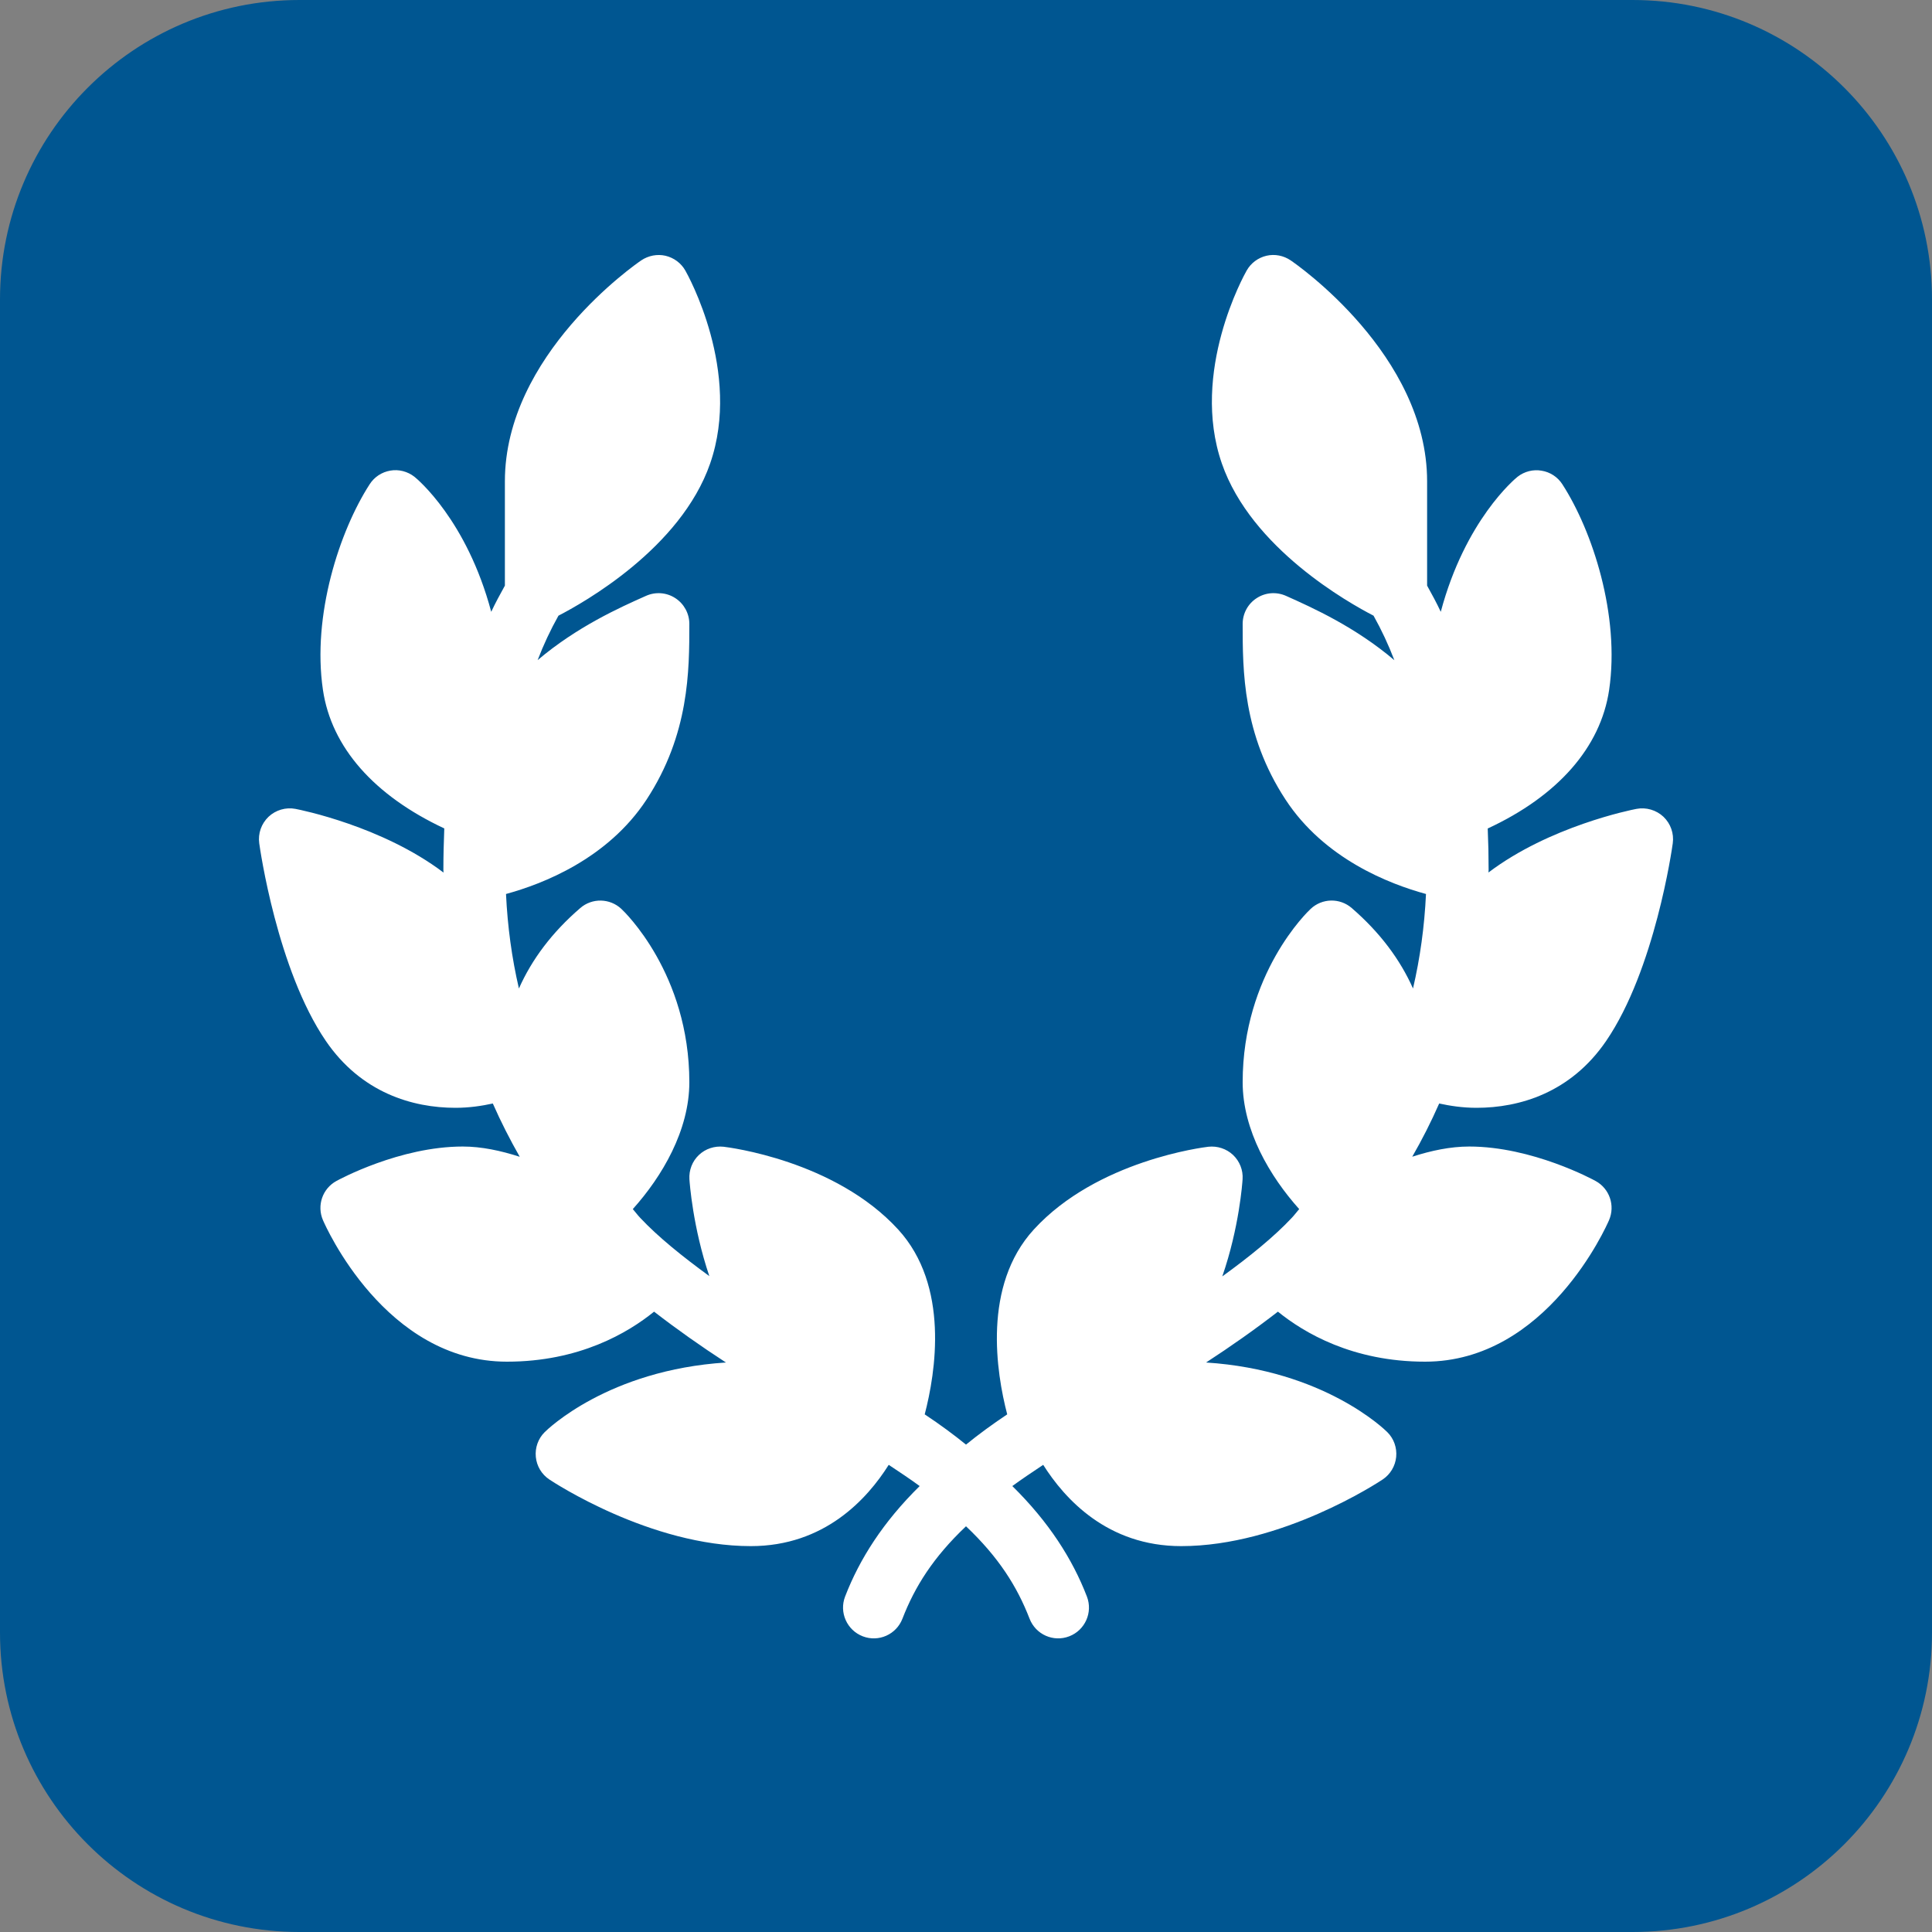 <?xml version="1.0" encoding="UTF-8"?>
<svg xmlns="http://www.w3.org/2000/svg" xmlns:xlink="http://www.w3.org/1999/xlink" viewBox="0 0 100 100" width="100px" height="100px">
<rect x="0" y="0" width="100" height="100" fill="#808080" stroke="none"/>
<g id="surface5065784">
<path style=" stroke:none;fill-rule:nonzero;fill:rgb(0%,33.725%,56.863%);fill-opacity:1;" d="M 15.5 100 C 6.941 100 0 93.059 0 84.5 L 0 15.5 C 0 6.941 6.941 0 15.5 0 L 84.5 0 C 93.059 0 100 6.941 100 15.5 L 100 84.5 C 100 93.059 93.059 100 84.5 100 Z M 15.5 100 "/>
<path style=" stroke:none;fill-rule:nonzero;fill:rgb(100%,100%,100%);fill-opacity:1;" d="M 33.797 13.227 C 33.582 13.27 33.375 13.352 33.191 13.477 C 32.902 13.672 26.133 18.363 26.133 24.914 L 26.133 30.312 C 25.883 30.762 25.641 31.207 25.426 31.668 C 24.164 26.926 21.594 24.789 21.449 24.676 C 21.098 24.402 20.637 24.281 20.203 24.359 C 19.762 24.434 19.375 24.688 19.133 25.066 C 17.57 27.488 16.145 31.855 16.715 35.707 C 17.152 38.676 19.359 41.176 22.996 42.879 C 22.969 43.59 22.949 44.305 22.949 45.023 C 22.949 45.07 22.957 45.117 22.957 45.164 C 19.793 42.766 15.559 41.918 15.289 41.867 C 14.793 41.773 14.27 41.926 13.898 42.277 C 13.527 42.633 13.348 43.141 13.418 43.648 C 13.453 43.914 14.348 50.191 16.863 53.875 C 18.699 56.566 21.359 57.34 23.574 57.34 C 24.297 57.34 24.93 57.242 25.508 57.117 C 25.926 58.066 26.395 58.984 26.902 59.875 C 25.922 59.559 24.926 59.344 23.953 59.344 C 20.695 59.344 17.543 61.055 17.41 61.129 C 16.691 61.523 16.391 62.398 16.715 63.152 C 16.844 63.453 19.941 70.48 26.238 70.48 C 29.996 70.48 32.512 68.98 33.855 67.891 C 35.031 68.801 36.277 69.68 37.574 70.523 C 31.477 70.914 28.332 73.988 28.191 74.129 C 27.852 74.465 27.688 74.938 27.734 75.41 C 27.781 75.887 28.035 76.312 28.434 76.578 C 28.645 76.719 33.664 80.027 38.863 80.027 C 42.68 80.027 44.891 77.582 46 75.82 C 46.586 76.207 47.145 76.582 47.602 76.918 C 45.711 78.781 44.492 80.691 43.742 82.637 C 43.426 83.457 43.836 84.379 44.656 84.695 C 45.477 85.012 46.395 84.602 46.711 83.781 C 47.352 82.125 48.305 80.605 50 79 C 51.695 80.605 52.648 82.125 53.289 83.781 C 53.605 84.602 54.523 85.012 55.344 84.695 C 56.164 84.379 56.574 83.457 56.258 82.637 C 55.508 80.691 54.289 78.781 52.398 76.918 C 52.855 76.582 53.414 76.207 53.996 75.82 C 55.109 77.582 57.32 80.027 61.137 80.027 C 66.336 80.027 71.355 76.719 71.566 76.578 C 71.965 76.312 72.219 75.883 72.266 75.41 C 72.312 74.938 72.148 74.465 71.809 74.129 C 71.668 73.988 68.523 70.914 62.426 70.523 C 63.723 69.68 64.969 68.801 66.145 67.891 C 67.488 68.98 70.004 70.48 73.762 70.48 C 80.059 70.48 83.156 63.453 83.285 63.152 C 83.609 62.398 83.309 61.523 82.59 61.129 C 82.457 61.055 79.305 59.344 76.047 59.344 C 75.074 59.344 74.078 59.555 73.098 59.871 C 73.609 58.984 74.074 58.066 74.492 57.117 C 75.07 57.242 75.707 57.34 76.426 57.34 C 78.641 57.34 81.301 56.566 83.137 53.875 C 85.652 50.191 86.547 43.914 86.582 43.648 C 86.652 43.141 86.473 42.633 86.102 42.277 C 85.73 41.926 85.203 41.773 84.707 41.867 C 84.434 41.918 80.207 42.766 77.043 45.16 C 77.043 45.113 77.051 45.07 77.051 45.023 C 77.051 44.305 77.035 43.59 77.004 42.883 C 80.617 41.207 82.848 38.695 83.289 35.707 C 83.855 31.852 82.43 27.484 80.867 25.066 C 80.625 24.688 80.234 24.434 79.793 24.363 C 79.359 24.285 78.902 24.402 78.551 24.676 C 78.406 24.789 75.836 26.93 74.574 31.668 C 74.359 31.207 74.117 30.762 73.867 30.312 L 73.867 24.914 C 73.867 18.363 67.094 13.672 66.805 13.477 C 66.438 13.227 65.98 13.137 65.551 13.238 C 65.117 13.34 64.746 13.617 64.527 14.004 C 64.406 14.215 61.598 19.246 63.242 23.988 C 64.766 28.387 69.816 31.207 71.094 31.867 C 71.508 32.605 71.867 33.375 72.172 34.172 C 70.145 32.449 67.941 31.457 66.559 30.84 C 66.062 30.621 65.496 30.664 65.043 30.961 C 64.594 31.25 64.32 31.754 64.32 32.293 C 64.32 34.703 64.32 38.004 66.539 41.387 C 68.547 44.453 71.906 45.754 73.809 46.273 C 73.73 47.957 73.504 49.586 73.137 51.164 C 72.469 49.664 71.426 48.262 69.965 47 C 69.348 46.465 68.43 46.488 67.84 47.043 C 67.695 47.176 64.32 50.395 64.32 56.016 C 64.32 58.508 65.73 60.891 67.246 62.582 C 67.117 62.73 67 62.891 66.867 63.031 C 65.941 64.02 64.672 65.047 63.266 66.066 C 64.145 63.527 64.305 61.211 64.316 61.035 C 64.348 60.566 64.164 60.105 63.824 59.781 C 63.48 59.457 63.008 59.305 62.547 59.355 C 62.312 59.383 56.789 60.059 53.512 63.637 C 50.844 66.551 51.57 71.051 52.133 73.207 C 51.344 73.734 50.637 74.254 50 74.773 C 49.363 74.254 48.656 73.734 47.863 73.207 C 48.426 71.051 49.156 66.551 46.488 63.637 C 43.211 60.059 37.691 59.383 37.453 59.355 C 36.988 59.305 36.516 59.457 36.176 59.781 C 35.832 60.105 35.656 60.566 35.684 61.035 C 35.695 61.211 35.859 63.527 36.715 66.051 C 35.32 65.035 34.055 64.016 33.133 63.031 C 33 62.891 32.883 62.73 32.754 62.582 C 34.27 60.895 35.68 58.508 35.68 56.016 C 35.68 50.395 32.305 47.176 32.16 47.043 C 31.566 46.488 30.648 46.469 30.035 47 C 28.57 48.262 27.527 49.66 26.859 51.164 C 26.492 49.586 26.27 47.953 26.191 46.273 C 28.094 45.754 31.453 44.453 33.465 41.387 C 35.68 38.004 35.68 34.703 35.68 32.293 C 35.68 31.754 35.406 31.254 34.957 30.961 C 34.504 30.664 33.934 30.621 33.441 30.84 C 32.059 31.453 29.859 32.445 27.828 34.168 C 28.133 33.371 28.492 32.605 28.906 31.867 C 30.184 31.207 35.234 28.387 36.758 23.988 C 38.402 19.246 35.594 14.215 35.473 14.004 C 35.254 13.617 34.879 13.34 34.445 13.238 C 34.23 13.188 34.012 13.188 33.797 13.227 Z M 33.797 13.227 "/>
</g>
</svg>
